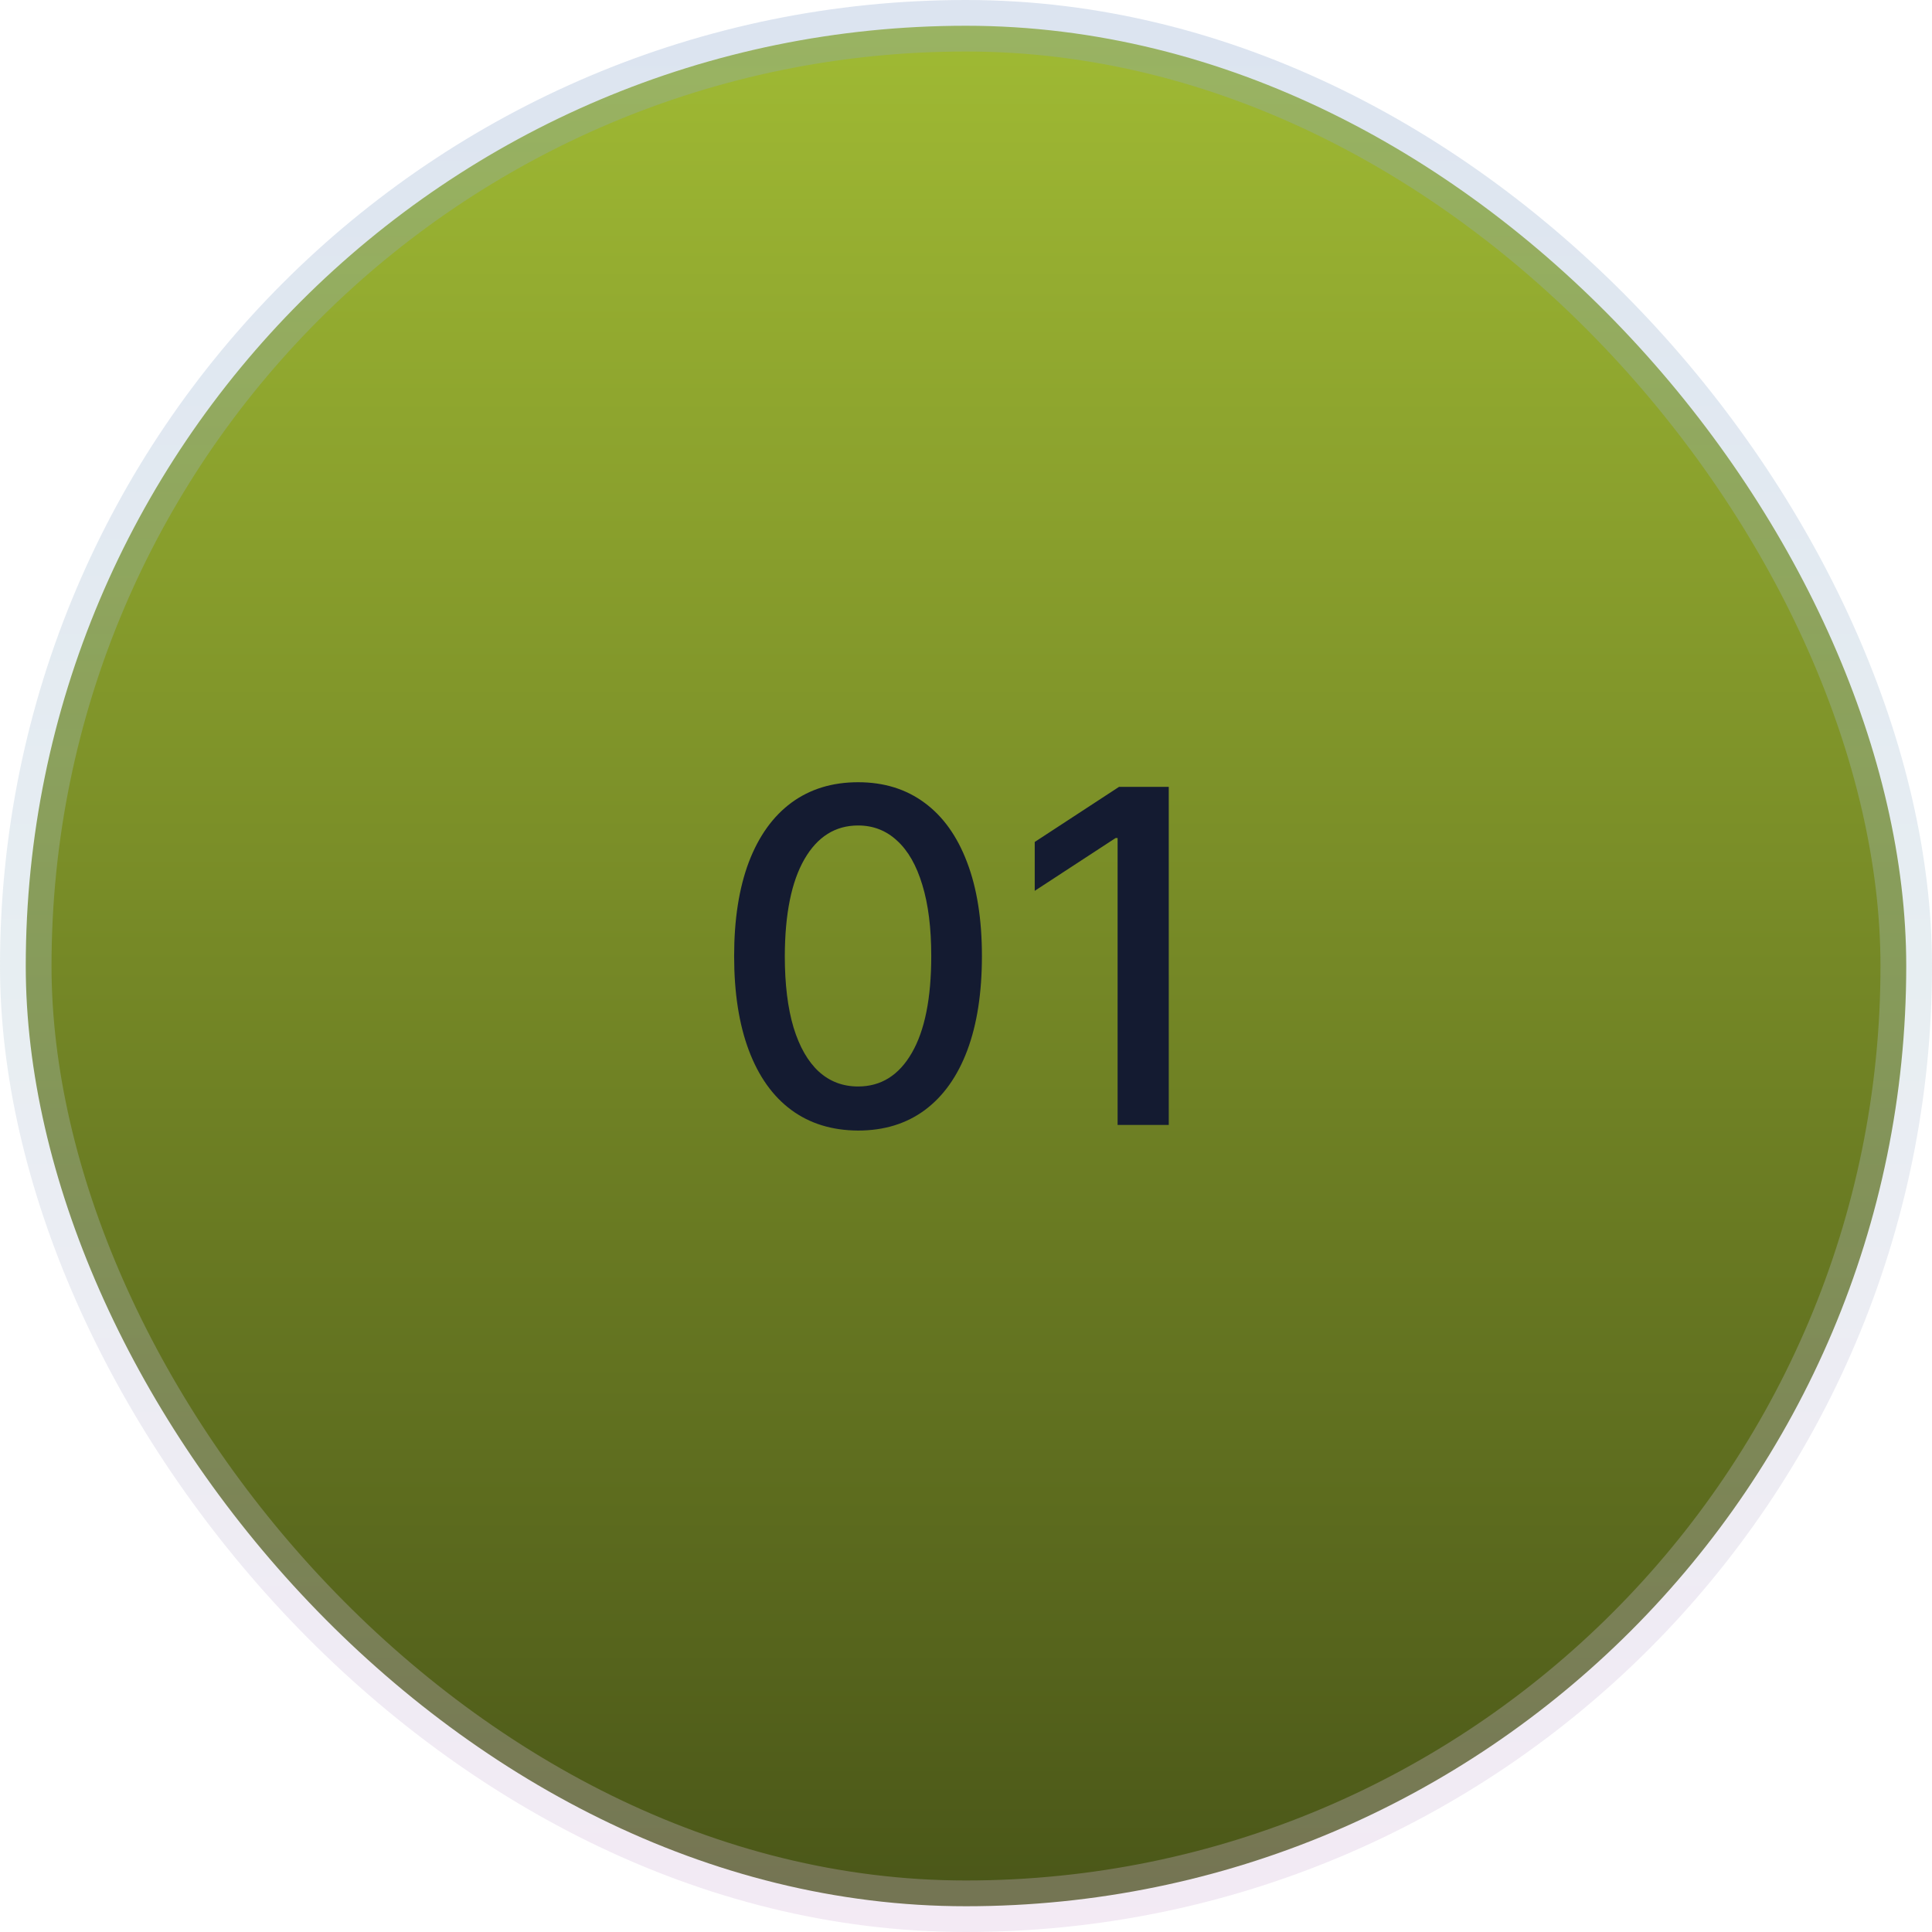 <?xml version="1.0" encoding="UTF-8"?> <svg xmlns="http://www.w3.org/2000/svg" width="75" height="75" viewBox="0 0 75 75" fill="none"><rect x="1" y="1" width="73" height="73" rx="36.5" fill="url(#paint0_linear_69_1820)"></rect><rect x="1" y="1" width="73" height="73" rx="36.5" stroke="url(#paint1_linear_69_1820)" stroke-width="2"></rect><path d="M33.312 43.888C32.299 43.883 31.434 43.617 30.716 43.087C29.999 42.557 29.45 41.786 29.069 40.773C28.689 39.761 28.499 38.541 28.499 37.114C28.499 35.691 28.689 34.476 29.069 33.467C29.454 32.459 30.005 31.69 30.723 31.16C31.445 30.63 32.308 30.366 33.312 30.366C34.316 30.366 35.177 30.633 35.895 31.167C36.612 31.696 37.161 32.465 37.542 33.474C37.926 34.478 38.118 35.691 38.118 37.114C38.118 38.545 37.928 39.767 37.548 40.78C37.168 41.788 36.619 42.559 35.901 43.093C35.183 43.623 34.32 43.888 33.312 43.888ZM33.312 42.177C34.201 42.177 34.895 41.743 35.395 40.876C35.899 40.008 36.151 38.755 36.151 37.114C36.151 36.024 36.036 35.104 35.805 34.352C35.578 33.596 35.252 33.023 34.824 32.634C34.401 32.241 33.897 32.045 33.312 32.045C32.428 32.045 31.733 32.48 31.229 33.352C30.725 34.224 30.471 35.477 30.466 37.114C30.466 38.208 30.58 39.133 30.806 39.889C31.037 40.641 31.364 41.211 31.787 41.6C32.21 41.984 32.718 42.177 33.312 42.177ZM45.371 30.545V43.67H43.385V32.532H43.308L40.168 34.582V32.685L43.442 30.545H45.371Z" fill="#141B31"></path><defs><linearGradient id="paint0_linear_69_1820" x1="37.5" y1="0" x2="37.5" y2="75" gradientUnits="userSpaceOnUse"><stop stop-color="#A1BB34"></stop><stop offset="1" stop-color="#495518"></stop></linearGradient><linearGradient id="paint1_linear_69_1820" x1="37.5" y1="0" x2="37.5" y2="75" gradientUnits="userSpaceOnUse"><stop stop-color="#8BA6CD" stop-opacity="0.3"></stop><stop offset="0.5" stop-color="#B1C8D6" stop-opacity="0.3"></stop><stop offset="1" stop-color="#D8BBDD" stop-opacity="0.3"></stop></linearGradient></defs></svg> 